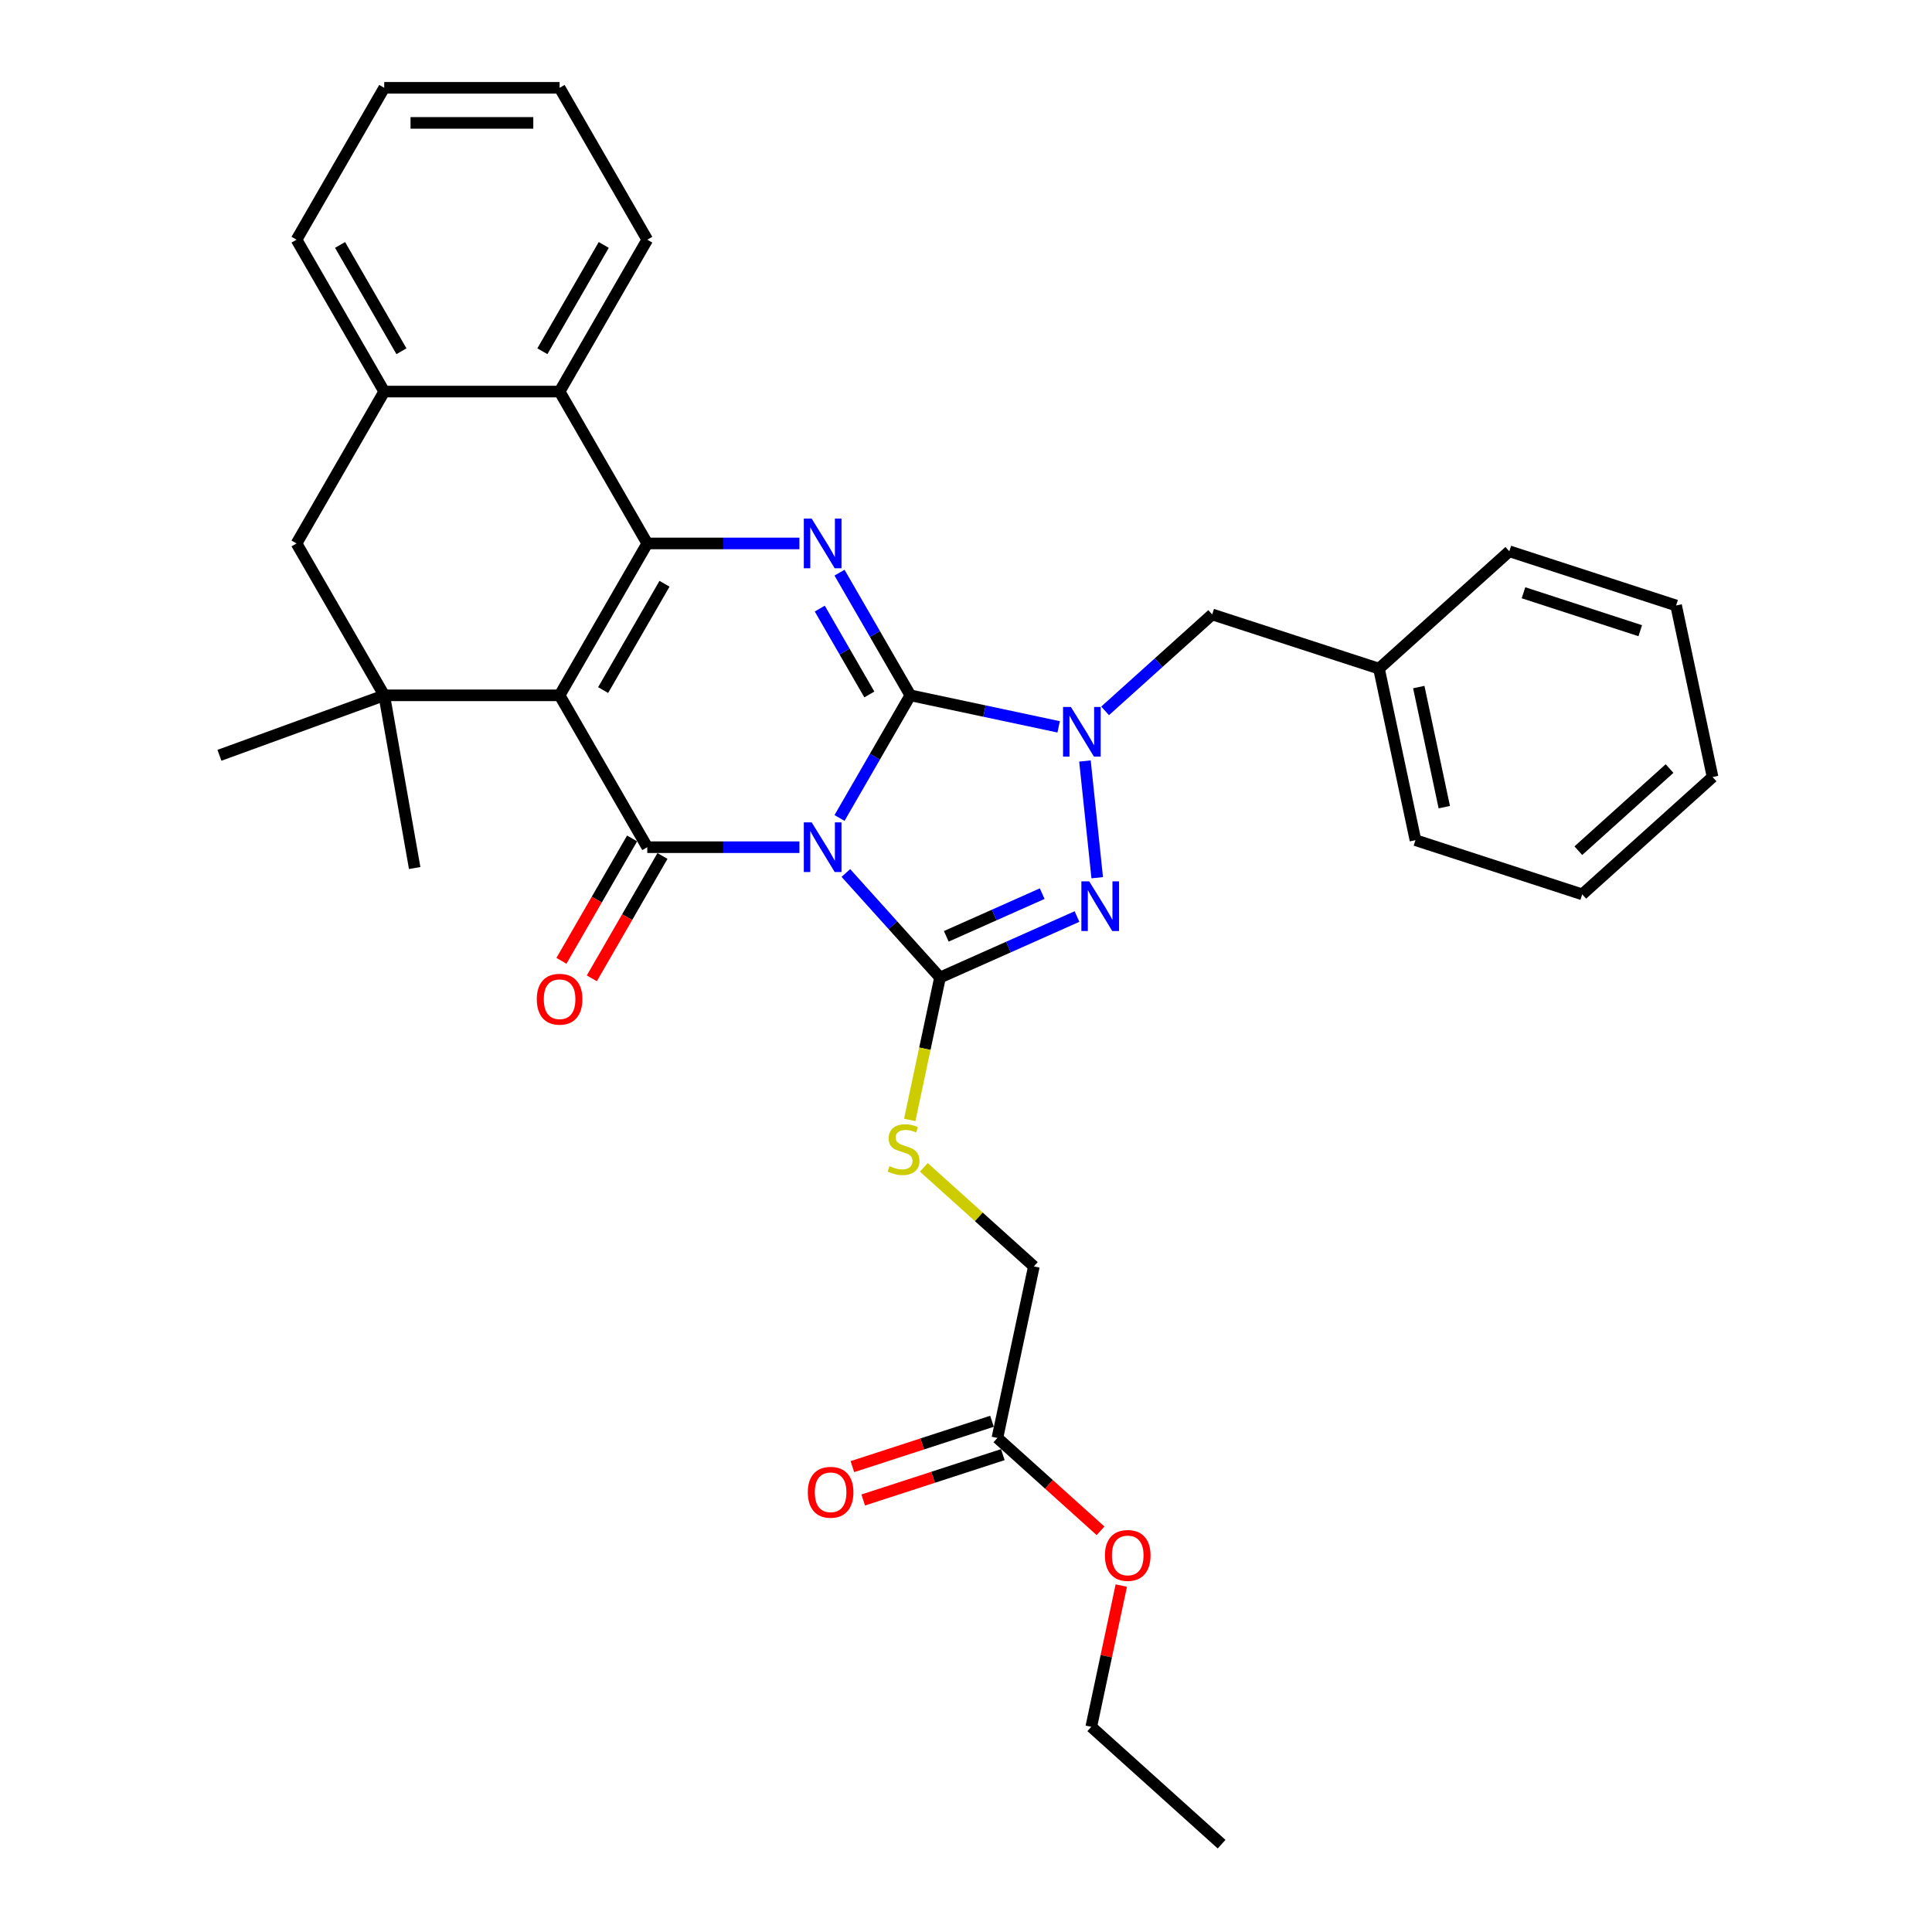 <?xml version='1.0' encoding='iso-8859-1'?>
<svg version='1.1' baseProfile='full'
              xmlns='http://www.w3.org/2000/svg'
                      xmlns:rdkit='http://www.rdkit.org/xml'
                      xmlns:xlink='http://www.w3.org/1999/xlink'
                  xml:space='preserve'
width='1000px' height='1000px' viewBox='0 0 1000 1000'>
<!-- END OF HEADER -->
<rect style='opacity:1.0;fill:#FFFFFF;stroke:none' width='1000' height='1000' x='0' y='0'> </rect>
<path class='bond-0' d='M 434.535,423.386 L 452.863,391.642' style='fill:none;fill-rule:evenodd;stroke:#0000FF;stroke-width:6px;stroke-linecap:butt;stroke-linejoin:miter;stroke-opacity:1' />
<path class='bond-0' d='M 452.863,391.642 L 471.19,359.898' style='fill:none;fill-rule:evenodd;stroke:#000000;stroke-width:6px;stroke-linecap:butt;stroke-linejoin:miter;stroke-opacity:1' />
<path class='bond-2' d='M 413.786,438.509 L 374.409,438.509' style='fill:none;fill-rule:evenodd;stroke:#0000FF;stroke-width:6px;stroke-linecap:butt;stroke-linejoin:miter;stroke-opacity:1' />
<path class='bond-2' d='M 374.409,438.509 L 335.032,438.509' style='fill:none;fill-rule:evenodd;stroke:#000000;stroke-width:6px;stroke-linecap:butt;stroke-linejoin:miter;stroke-opacity:1' />
<path class='bond-3' d='M 437.823,451.856 L 462.183,478.911' style='fill:none;fill-rule:evenodd;stroke:#0000FF;stroke-width:6px;stroke-linecap:butt;stroke-linejoin:miter;stroke-opacity:1' />
<path class='bond-3' d='M 462.183,478.911 L 486.543,505.965' style='fill:none;fill-rule:evenodd;stroke:#000000;stroke-width:6px;stroke-linecap:butt;stroke-linejoin:miter;stroke-opacity:1' />
<path class='bond-5' d='M 471.19,359.898 L 452.863,328.154' style='fill:none;fill-rule:evenodd;stroke:#000000;stroke-width:6px;stroke-linecap:butt;stroke-linejoin:miter;stroke-opacity:1' />
<path class='bond-5' d='M 452.863,328.154 L 434.535,296.41' style='fill:none;fill-rule:evenodd;stroke:#0000FF;stroke-width:6px;stroke-linecap:butt;stroke-linejoin:miter;stroke-opacity:1' />
<path class='bond-5' d='M 449.97,359.452 L 437.141,337.231' style='fill:none;fill-rule:evenodd;stroke:#000000;stroke-width:6px;stroke-linecap:butt;stroke-linejoin:miter;stroke-opacity:1' />
<path class='bond-5' d='M 437.141,337.231 L 424.312,315.01' style='fill:none;fill-rule:evenodd;stroke:#0000FF;stroke-width:6px;stroke-linecap:butt;stroke-linejoin:miter;stroke-opacity:1' />
<path class='bond-6' d='M 471.19,359.898 L 509.575,368.057' style='fill:none;fill-rule:evenodd;stroke:#000000;stroke-width:6px;stroke-linecap:butt;stroke-linejoin:miter;stroke-opacity:1' />
<path class='bond-6' d='M 509.575,368.057 L 547.961,376.216' style='fill:none;fill-rule:evenodd;stroke:#0000FF;stroke-width:6px;stroke-linecap:butt;stroke-linejoin:miter;stroke-opacity:1' />
<path class='bond-1' d='M 289.646,359.898 L 335.032,438.509' style='fill:none;fill-rule:evenodd;stroke:#000000;stroke-width:6px;stroke-linecap:butt;stroke-linejoin:miter;stroke-opacity:1' />
<path class='bond-4' d='M 289.646,359.898 L 335.032,281.287' style='fill:none;fill-rule:evenodd;stroke:#000000;stroke-width:6px;stroke-linecap:butt;stroke-linejoin:miter;stroke-opacity:1' />
<path class='bond-4' d='M 312.176,357.183 L 343.947,302.156' style='fill:none;fill-rule:evenodd;stroke:#000000;stroke-width:6px;stroke-linecap:butt;stroke-linejoin:miter;stroke-opacity:1' />
<path class='bond-8' d='M 289.646,359.898 L 198.874,359.898' style='fill:none;fill-rule:evenodd;stroke:#000000;stroke-width:6px;stroke-linecap:butt;stroke-linejoin:miter;stroke-opacity:1' />
<path class='bond-14' d='M 327.171,433.97 L 308.886,465.642' style='fill:none;fill-rule:evenodd;stroke:#000000;stroke-width:6px;stroke-linecap:butt;stroke-linejoin:miter;stroke-opacity:1' />
<path class='bond-14' d='M 308.886,465.642 L 290.6,497.313' style='fill:none;fill-rule:evenodd;stroke:#FF0000;stroke-width:6px;stroke-linecap:butt;stroke-linejoin:miter;stroke-opacity:1' />
<path class='bond-14' d='M 342.894,443.047 L 324.608,474.719' style='fill:none;fill-rule:evenodd;stroke:#000000;stroke-width:6px;stroke-linecap:butt;stroke-linejoin:miter;stroke-opacity:1' />
<path class='bond-14' d='M 324.608,474.719 L 306.322,506.39' style='fill:none;fill-rule:evenodd;stroke:#FF0000;stroke-width:6px;stroke-linecap:butt;stroke-linejoin:miter;stroke-opacity:1' />
<path class='bond-7' d='M 486.543,505.965 L 521.996,490.181' style='fill:none;fill-rule:evenodd;stroke:#000000;stroke-width:6px;stroke-linecap:butt;stroke-linejoin:miter;stroke-opacity:1' />
<path class='bond-7' d='M 521.996,490.181 L 557.449,474.396' style='fill:none;fill-rule:evenodd;stroke:#0000FF;stroke-width:6px;stroke-linecap:butt;stroke-linejoin:miter;stroke-opacity:1' />
<path class='bond-7' d='M 489.795,484.645 L 514.612,473.596' style='fill:none;fill-rule:evenodd;stroke:#000000;stroke-width:6px;stroke-linecap:butt;stroke-linejoin:miter;stroke-opacity:1' />
<path class='bond-7' d='M 514.612,473.596 L 539.429,462.547' style='fill:none;fill-rule:evenodd;stroke:#0000FF;stroke-width:6px;stroke-linecap:butt;stroke-linejoin:miter;stroke-opacity:1' />
<path class='bond-10' d='M 486.543,505.965 L 478.71,542.816' style='fill:none;fill-rule:evenodd;stroke:#000000;stroke-width:6px;stroke-linecap:butt;stroke-linejoin:miter;stroke-opacity:1' />
<path class='bond-10' d='M 478.71,542.816 L 470.877,579.667' style='fill:none;fill-rule:evenodd;stroke:#CCCC00;stroke-width:6px;stroke-linecap:butt;stroke-linejoin:miter;stroke-opacity:1' />
<path class='bond-9' d='M 335.032,281.287 L 289.646,202.676' style='fill:none;fill-rule:evenodd;stroke:#000000;stroke-width:6px;stroke-linecap:butt;stroke-linejoin:miter;stroke-opacity:1' />
<path class='bond-34' d='M 335.032,281.287 L 374.409,281.287' style='fill:none;fill-rule:evenodd;stroke:#000000;stroke-width:6px;stroke-linecap:butt;stroke-linejoin:miter;stroke-opacity:1' />
<path class='bond-34' d='M 374.409,281.287 L 413.786,281.287' style='fill:none;fill-rule:evenodd;stroke:#0000FF;stroke-width:6px;stroke-linecap:butt;stroke-linejoin:miter;stroke-opacity:1' />
<path class='bond-13' d='M 571.997,367.949 L 599.716,342.991' style='fill:none;fill-rule:evenodd;stroke:#0000FF;stroke-width:6px;stroke-linecap:butt;stroke-linejoin:miter;stroke-opacity:1' />
<path class='bond-13' d='M 599.716,342.991 L 627.435,318.032' style='fill:none;fill-rule:evenodd;stroke:#000000;stroke-width:6px;stroke-linecap:butt;stroke-linejoin:miter;stroke-opacity:1' />
<path class='bond-33' d='M 561.568,393.893 L 567.918,454.303' style='fill:none;fill-rule:evenodd;stroke:#0000FF;stroke-width:6px;stroke-linecap:butt;stroke-linejoin:miter;stroke-opacity:1' />
<path class='bond-12' d='M 198.874,359.898 L 153.488,281.287' style='fill:none;fill-rule:evenodd;stroke:#000000;stroke-width:6px;stroke-linecap:butt;stroke-linejoin:miter;stroke-opacity:1' />
<path class='bond-18' d='M 198.874,359.898 L 113.577,390.944' style='fill:none;fill-rule:evenodd;stroke:#000000;stroke-width:6px;stroke-linecap:butt;stroke-linejoin:miter;stroke-opacity:1' />
<path class='bond-19' d='M 198.874,359.898 L 214.637,449.291' style='fill:none;fill-rule:evenodd;stroke:#000000;stroke-width:6px;stroke-linecap:butt;stroke-linejoin:miter;stroke-opacity:1' />
<path class='bond-22' d='M 289.646,202.676 L 335.032,124.065' style='fill:none;fill-rule:evenodd;stroke:#000000;stroke-width:6px;stroke-linecap:butt;stroke-linejoin:miter;stroke-opacity:1' />
<path class='bond-22' d='M 280.732,181.807 L 312.502,126.78' style='fill:none;fill-rule:evenodd;stroke:#000000;stroke-width:6px;stroke-linecap:butt;stroke-linejoin:miter;stroke-opacity:1' />
<path class='bond-35' d='M 289.646,202.676 L 198.874,202.676' style='fill:none;fill-rule:evenodd;stroke:#000000;stroke-width:6px;stroke-linecap:butt;stroke-linejoin:miter;stroke-opacity:1' />
<path class='bond-17' d='M 478.182,604.218 L 506.654,629.855' style='fill:none;fill-rule:evenodd;stroke:#CCCC00;stroke-width:6px;stroke-linecap:butt;stroke-linejoin:miter;stroke-opacity:1' />
<path class='bond-17' d='M 506.654,629.855 L 535.127,655.492' style='fill:none;fill-rule:evenodd;stroke:#000000;stroke-width:6px;stroke-linecap:butt;stroke-linejoin:miter;stroke-opacity:1' />
<path class='bond-11' d='M 198.874,202.676 L 153.488,281.287' style='fill:none;fill-rule:evenodd;stroke:#000000;stroke-width:6px;stroke-linecap:butt;stroke-linejoin:miter;stroke-opacity:1' />
<path class='bond-23' d='M 198.874,202.676 L 153.488,124.065' style='fill:none;fill-rule:evenodd;stroke:#000000;stroke-width:6px;stroke-linecap:butt;stroke-linejoin:miter;stroke-opacity:1' />
<path class='bond-23' d='M 207.789,181.807 L 176.019,126.78' style='fill:none;fill-rule:evenodd;stroke:#000000;stroke-width:6px;stroke-linecap:butt;stroke-linejoin:miter;stroke-opacity:1' />
<path class='bond-20' d='M 627.435,318.032 L 713.765,346.082' style='fill:none;fill-rule:evenodd;stroke:#000000;stroke-width:6px;stroke-linecap:butt;stroke-linejoin:miter;stroke-opacity:1' />
<path class='bond-15' d='M 516.254,744.28 L 535.127,655.492' style='fill:none;fill-rule:evenodd;stroke:#000000;stroke-width:6px;stroke-linecap:butt;stroke-linejoin:miter;stroke-opacity:1' />
<path class='bond-16' d='M 513.449,735.648 L 477.319,747.387' style='fill:none;fill-rule:evenodd;stroke:#000000;stroke-width:6px;stroke-linecap:butt;stroke-linejoin:miter;stroke-opacity:1' />
<path class='bond-16' d='M 477.319,747.387 L 441.19,759.126' style='fill:none;fill-rule:evenodd;stroke:#FF0000;stroke-width:6px;stroke-linecap:butt;stroke-linejoin:miter;stroke-opacity:1' />
<path class='bond-16' d='M 519.059,752.913 L 482.929,764.653' style='fill:none;fill-rule:evenodd;stroke:#000000;stroke-width:6px;stroke-linecap:butt;stroke-linejoin:miter;stroke-opacity:1' />
<path class='bond-16' d='M 482.929,764.653 L 446.8,776.392' style='fill:none;fill-rule:evenodd;stroke:#FF0000;stroke-width:6px;stroke-linecap:butt;stroke-linejoin:miter;stroke-opacity:1' />
<path class='bond-21' d='M 516.254,744.28 L 542.948,768.315' style='fill:none;fill-rule:evenodd;stroke:#000000;stroke-width:6px;stroke-linecap:butt;stroke-linejoin:miter;stroke-opacity:1' />
<path class='bond-21' d='M 542.948,768.315 L 569.641,792.35' style='fill:none;fill-rule:evenodd;stroke:#FF0000;stroke-width:6px;stroke-linecap:butt;stroke-linejoin:miter;stroke-opacity:1' />
<path class='bond-25' d='M 713.765,346.082 L 732.637,434.871' style='fill:none;fill-rule:evenodd;stroke:#000000;stroke-width:6px;stroke-linecap:butt;stroke-linejoin:miter;stroke-opacity:1' />
<path class='bond-25' d='M 734.353,355.626 L 747.564,417.778' style='fill:none;fill-rule:evenodd;stroke:#000000;stroke-width:6px;stroke-linecap:butt;stroke-linejoin:miter;stroke-opacity:1' />
<path class='bond-26' d='M 713.765,346.082 L 781.221,285.344' style='fill:none;fill-rule:evenodd;stroke:#000000;stroke-width:6px;stroke-linecap:butt;stroke-linejoin:miter;stroke-opacity:1' />
<path class='bond-24' d='M 580.381,820.686 L 572.61,857.247' style='fill:none;fill-rule:evenodd;stroke:#FF0000;stroke-width:6px;stroke-linecap:butt;stroke-linejoin:miter;stroke-opacity:1' />
<path class='bond-24' d='M 572.61,857.247 L 564.838,893.807' style='fill:none;fill-rule:evenodd;stroke:#000000;stroke-width:6px;stroke-linecap:butt;stroke-linejoin:miter;stroke-opacity:1' />
<path class='bond-27' d='M 335.032,124.065 L 289.646,45.455' style='fill:none;fill-rule:evenodd;stroke:#000000;stroke-width:6px;stroke-linecap:butt;stroke-linejoin:miter;stroke-opacity:1' />
<path class='bond-28' d='M 153.488,124.065 L 198.874,45.455' style='fill:none;fill-rule:evenodd;stroke:#000000;stroke-width:6px;stroke-linecap:butt;stroke-linejoin:miter;stroke-opacity:1' />
<path class='bond-29' d='M 564.838,893.807 L 632.295,954.545' style='fill:none;fill-rule:evenodd;stroke:#000000;stroke-width:6px;stroke-linecap:butt;stroke-linejoin:miter;stroke-opacity:1' />
<path class='bond-30' d='M 732.637,434.871 L 818.967,462.921' style='fill:none;fill-rule:evenodd;stroke:#000000;stroke-width:6px;stroke-linecap:butt;stroke-linejoin:miter;stroke-opacity:1' />
<path class='bond-31' d='M 781.221,285.344 L 867.551,313.394' style='fill:none;fill-rule:evenodd;stroke:#000000;stroke-width:6px;stroke-linecap:butt;stroke-linejoin:miter;stroke-opacity:1' />
<path class='bond-31' d='M 788.561,306.817 L 848.991,326.452' style='fill:none;fill-rule:evenodd;stroke:#000000;stroke-width:6px;stroke-linecap:butt;stroke-linejoin:miter;stroke-opacity:1' />
<path class='bond-36' d='M 289.646,45.455 L 198.874,45.455' style='fill:none;fill-rule:evenodd;stroke:#000000;stroke-width:6px;stroke-linecap:butt;stroke-linejoin:miter;stroke-opacity:1' />
<path class='bond-36' d='M 276.031,63.609 L 212.49,63.609' style='fill:none;fill-rule:evenodd;stroke:#000000;stroke-width:6px;stroke-linecap:butt;stroke-linejoin:miter;stroke-opacity:1' />
<path class='bond-37' d='M 818.967,462.921 L 886.423,402.182' style='fill:none;fill-rule:evenodd;stroke:#000000;stroke-width:6px;stroke-linecap:butt;stroke-linejoin:miter;stroke-opacity:1' />
<path class='bond-37' d='M 816.937,440.319 L 864.157,397.802' style='fill:none;fill-rule:evenodd;stroke:#000000;stroke-width:6px;stroke-linecap:butt;stroke-linejoin:miter;stroke-opacity:1' />
<path class='bond-32' d='M 867.551,313.394 L 886.423,402.182' style='fill:none;fill-rule:evenodd;stroke:#000000;stroke-width:6px;stroke-linecap:butt;stroke-linejoin:miter;stroke-opacity:1' />
<path  class='atom-0' d='M 420.122 425.655
L 428.546 439.271
Q 429.381 440.615, 430.724 443.047
Q 432.068 445.48, 432.14 445.625
L 432.14 425.655
L 435.553 425.655
L 435.553 451.362
L 432.031 451.362
L 422.99 436.475
Q 421.937 434.733, 420.812 432.736
Q 419.723 430.739, 419.396 430.121
L 419.396 451.362
L 416.055 451.362
L 416.055 425.655
L 420.122 425.655
' fill='#0000FF'/>
<path  class='atom-6' d='M 420.122 268.434
L 428.546 282.05
Q 429.381 283.393, 430.724 285.826
Q 432.068 288.258, 432.14 288.404
L 432.14 268.434
L 435.553 268.434
L 435.553 294.14
L 432.031 294.14
L 422.99 279.254
Q 421.937 277.511, 420.812 275.514
Q 419.723 273.517, 419.396 272.9
L 419.396 294.14
L 416.055 294.14
L 416.055 268.434
L 420.122 268.434
' fill='#0000FF'/>
<path  class='atom-7' d='M 554.296 365.917
L 562.72 379.533
Q 563.555 380.876, 564.899 383.309
Q 566.242 385.742, 566.315 385.887
L 566.315 365.917
L 569.728 365.917
L 569.728 391.624
L 566.206 391.624
L 557.165 376.737
Q 556.112 374.994, 554.986 372.997
Q 553.897 371, 553.57 370.383
L 553.57 391.624
L 550.23 391.624
L 550.23 365.917
L 554.296 365.917
' fill='#0000FF'/>
<path  class='atom-8' d='M 563.785 456.192
L 572.208 469.808
Q 573.043 471.151, 574.387 473.584
Q 575.73 476.016, 575.803 476.162
L 575.803 456.192
L 579.216 456.192
L 579.216 481.898
L 575.694 481.898
L 566.653 467.012
Q 565.6 465.269, 564.475 463.272
Q 563.385 461.275, 563.059 460.658
L 563.059 481.898
L 559.718 481.898
L 559.718 456.192
L 563.785 456.192
' fill='#0000FF'/>
<path  class='atom-11' d='M 460.408 603.577
Q 460.699 603.686, 461.897 604.194
Q 463.095 604.702, 464.402 605.029
Q 465.746 605.32, 467.053 605.32
Q 469.486 605.32, 470.902 604.158
Q 472.318 602.96, 472.318 600.89
Q 472.318 599.474, 471.591 598.603
Q 470.902 597.731, 469.812 597.259
Q 468.723 596.787, 466.908 596.242
Q 464.62 595.553, 463.24 594.899
Q 461.897 594.245, 460.917 592.866
Q 459.973 591.486, 459.973 589.162
Q 459.973 585.931, 462.151 583.934
Q 464.366 581.937, 468.723 581.937
Q 471.7 581.937, 475.077 583.353
L 474.242 586.149
Q 471.156 584.878, 468.832 584.878
Q 466.327 584.878, 464.947 585.931
Q 463.567 586.947, 463.604 588.727
Q 463.604 590.106, 464.293 590.941
Q 465.02 591.776, 466.036 592.248
Q 467.089 592.72, 468.832 593.265
Q 471.156 593.991, 472.536 594.717
Q 473.915 595.444, 474.896 596.932
Q 475.912 598.385, 475.912 600.89
Q 475.912 604.448, 473.516 606.373
Q 471.156 608.261, 467.198 608.261
Q 464.911 608.261, 463.168 607.752
Q 461.461 607.28, 459.428 606.445
L 460.408 603.577
' fill='#CCCC00'/>
<path  class='atom-15' d='M 277.846 517.192
Q 277.846 511.02, 280.896 507.57
Q 283.946 504.121, 289.646 504.121
Q 295.347 504.121, 298.397 507.57
Q 301.447 511.02, 301.447 517.192
Q 301.447 523.437, 298.361 526.996
Q 295.274 530.517, 289.646 530.517
Q 283.982 530.517, 280.896 526.996
Q 277.846 523.474, 277.846 517.192
M 289.646 527.613
Q 293.568 527.613, 295.674 524.999
Q 297.816 522.348, 297.816 517.192
Q 297.816 512.145, 295.674 509.604
Q 293.568 507.026, 289.646 507.026
Q 285.725 507.026, 283.583 509.567
Q 281.477 512.109, 281.477 517.192
Q 281.477 522.384, 283.583 524.999
Q 285.725 527.613, 289.646 527.613
' fill='#FF0000'/>
<path  class='atom-17' d='M 418.125 772.403
Q 418.125 766.231, 421.175 762.781
Q 424.225 759.332, 429.925 759.332
Q 435.626 759.332, 438.675 762.781
Q 441.725 766.231, 441.725 772.403
Q 441.725 778.648, 438.639 782.207
Q 435.553 785.728, 429.925 785.728
Q 424.261 785.728, 421.175 782.207
Q 418.125 778.685, 418.125 772.403
M 429.925 782.824
Q 433.846 782.824, 435.952 780.21
Q 438.095 777.559, 438.095 772.403
Q 438.095 767.356, 435.952 764.815
Q 433.846 762.237, 429.925 762.237
Q 426.004 762.237, 423.861 764.778
Q 421.756 767.32, 421.756 772.403
Q 421.756 777.595, 423.861 780.21
Q 426.004 782.824, 429.925 782.824
' fill='#FF0000'/>
<path  class='atom-22' d='M 571.911 805.091
Q 571.911 798.919, 574.961 795.47
Q 578.011 792.02, 583.711 792.02
Q 589.411 792.02, 592.461 795.47
Q 595.511 798.919, 595.511 805.091
Q 595.511 811.337, 592.425 814.895
Q 589.339 818.417, 583.711 818.417
Q 578.047 818.417, 574.961 814.895
Q 571.911 811.373, 571.911 805.091
M 583.711 815.512
Q 587.632 815.512, 589.738 812.898
Q 591.88 810.247, 591.88 805.091
Q 591.88 800.044, 589.738 797.503
Q 587.632 794.925, 583.711 794.925
Q 579.79 794.925, 577.647 797.467
Q 575.542 800.008, 575.542 805.091
Q 575.542 810.284, 577.647 812.898
Q 579.79 815.512, 583.711 815.512
' fill='#FF0000'/>
</svg>

